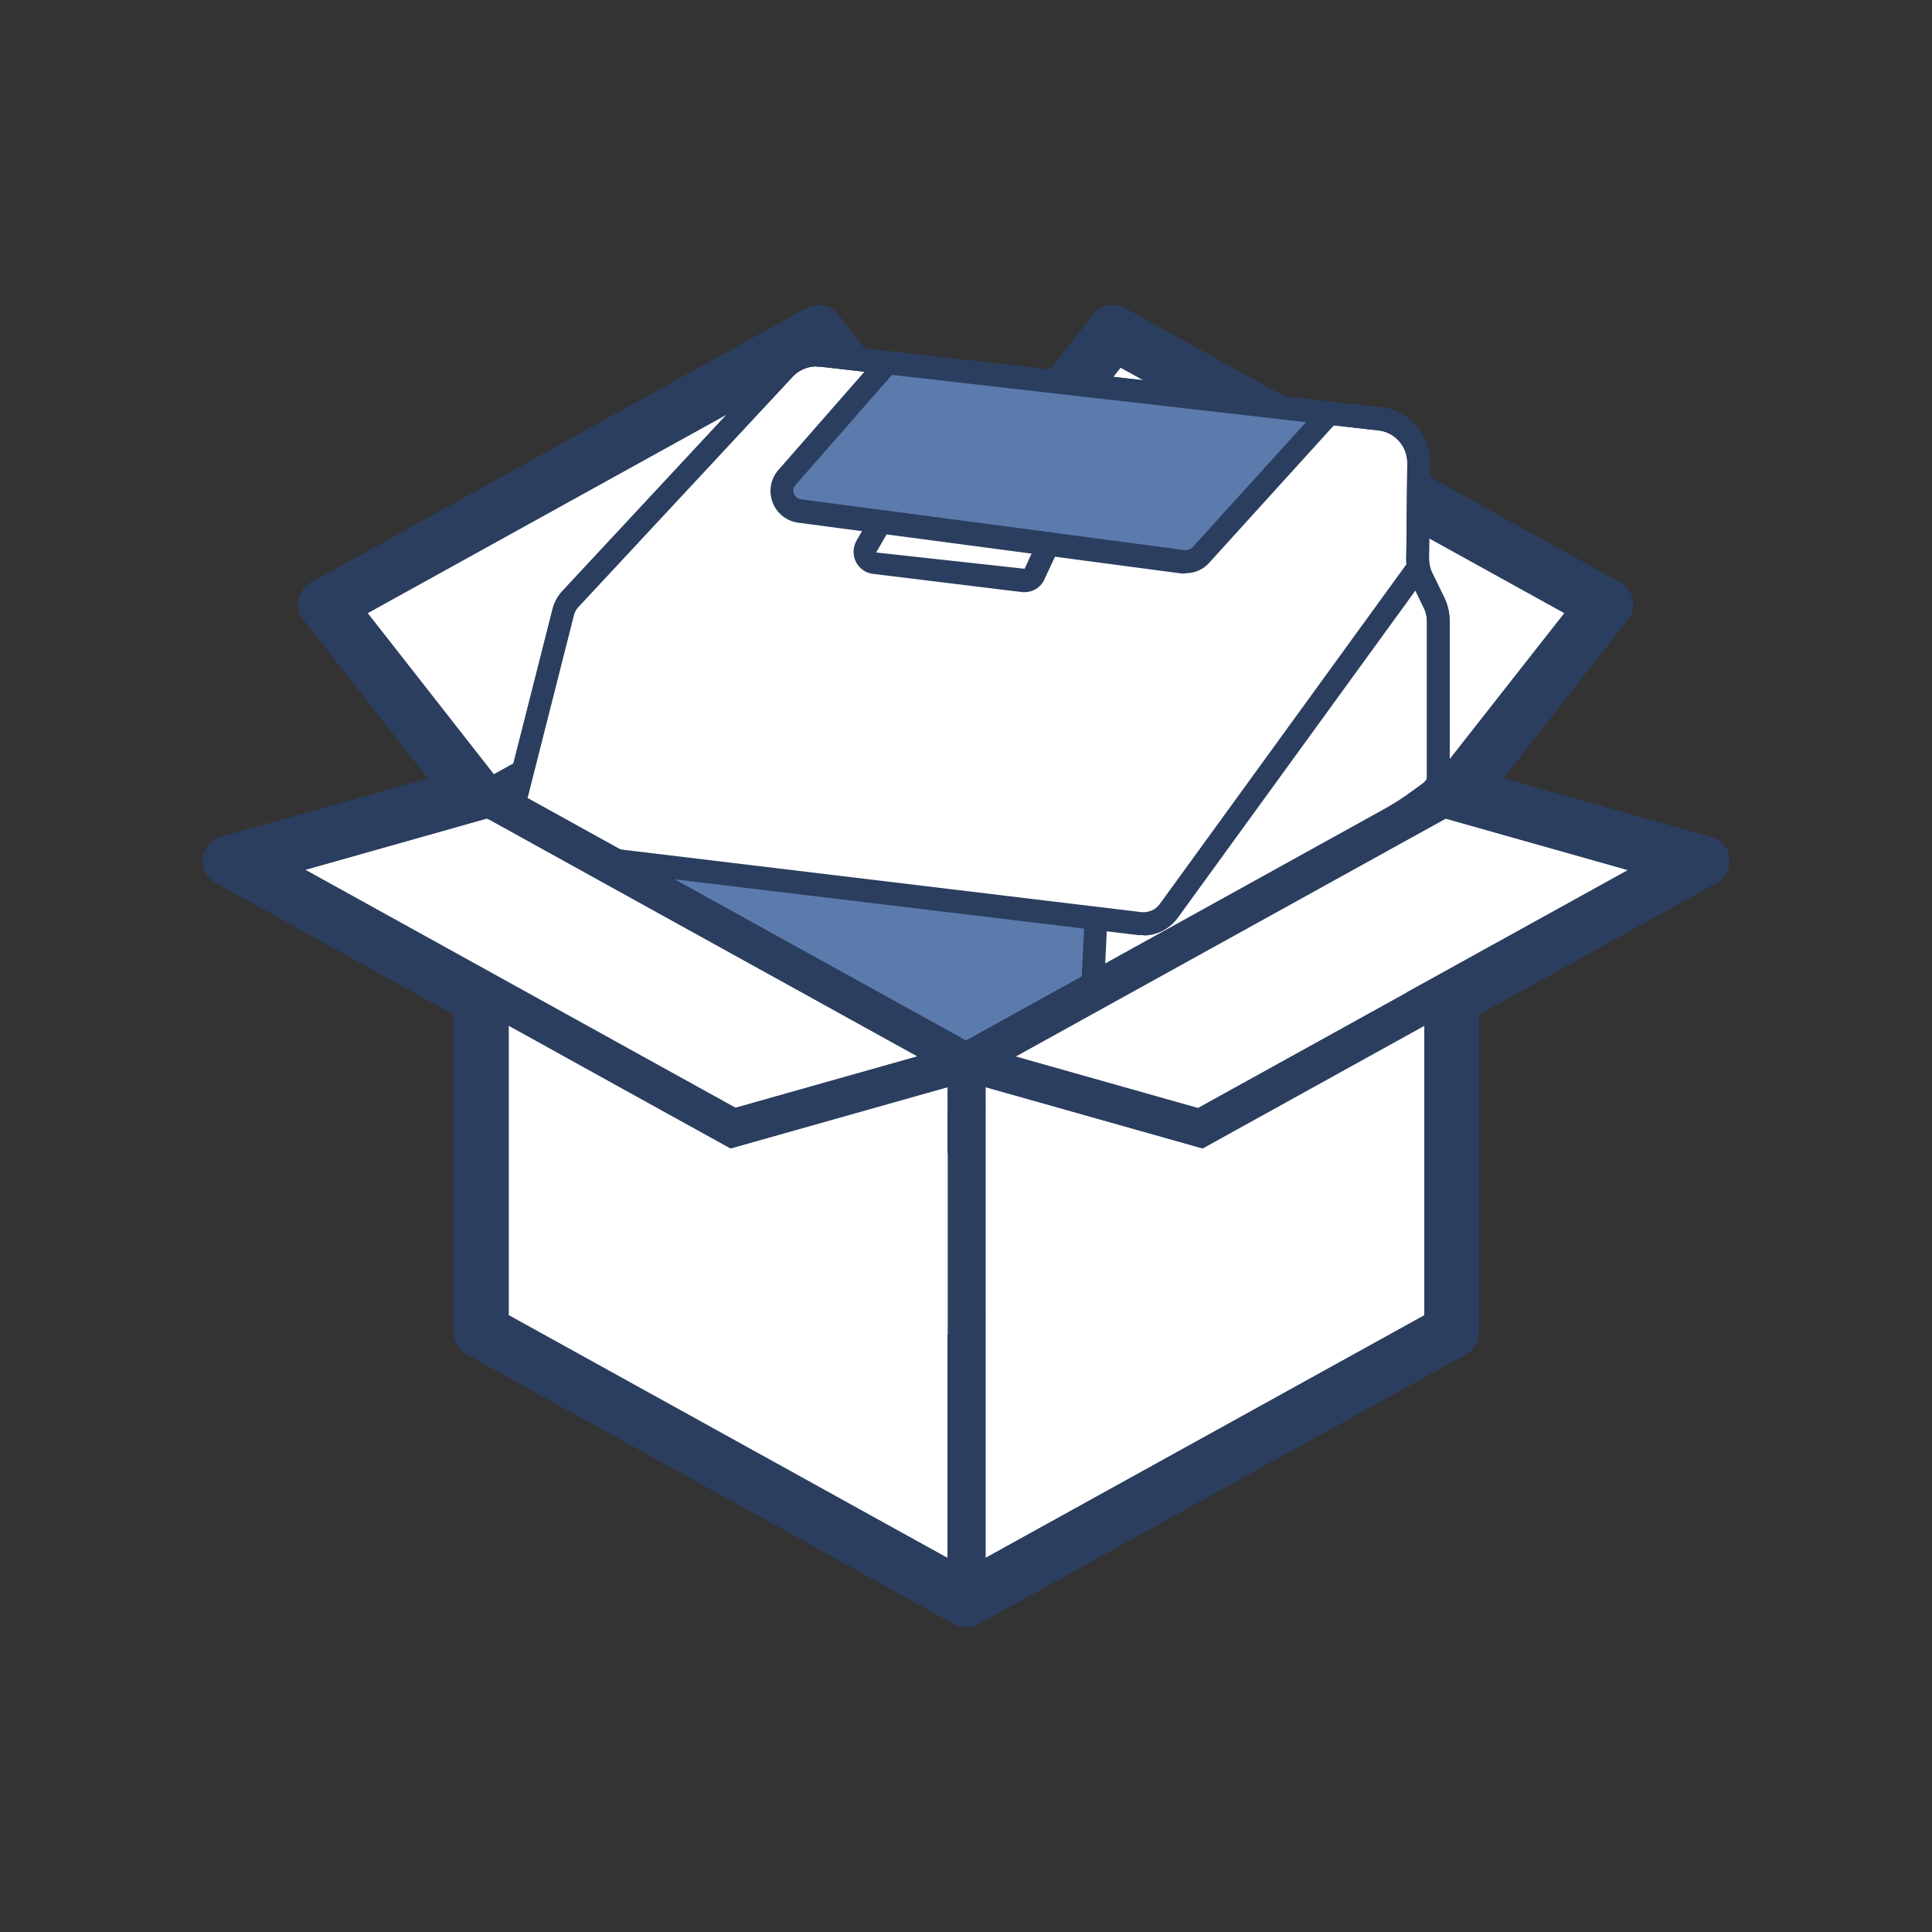 <svg xmlns="http://www.w3.org/2000/svg" width="95" height="95" fill="none"><rect width="100%" height="100%" fill="#333333" stroke="none"/><g clip-path="url(#a)"><path fill="#2B3E5F" d="m84.1 41.167-10.183-2.884 6.133-7.816c.217-.284.317-.65.233-1a1.25 1.25 0 0 0-.616-.834L55.317 15.15c-.184-.1-.384-.15-.6-.15-.384 0-.734.167-.967.467l-6.267 7.983-6.266-7.983A1.208 1.208 0 0 0 40.25 15c-.2 0-.417.05-.6.15L15.3 28.633c-.317.167-.533.484-.617.834-.066.35 0 .716.234 1l6.133 7.816-10.183 2.867c-.484.133-.834.55-.884 1.05-.05.5.184.967.634 1.217L22.3 49.883v15.634c0 .45.25.85.633 1.066L46.9 79.85c.183.1.383.15.6.15.217 0 .417-.05.6-.15L72.067 66.6c.4-.217.633-.633.633-1.083V49.883l11.683-6.466c.434-.25.684-.717.634-1.217-.05-.5-.4-.9-.884-1.033H84.1Z"/><path fill="#fff" d="M55.1 18.083 76.917 30.15 70.7 38.067 48.9 26l6.2-7.917ZM18.084 30.15l21.817-12.067L46.1 26 24.284 38.067l-6.2-7.917Z"/><path fill="#fff" d="M24.768 62.033c0 .8.6 1.467 1.383 1.567l29.083 3.7c.767.1 1.517-.216 1.984-.833l12.416-16.434a.729.729 0 0 0 .134-.416v-.75c0-.15.05-.3.15-.433l.116-.134c.45-.566.7-1.283.7-2.017v-15.7c0-.333-.066-.65-.216-.95l-.6-1.233c-.15-.3-.217-.633-.217-.967l.05-4.683c0-1.1-.817-2.05-1.9-2.166l-2.467-.284-22.3-2.55-2.683-.3a2.09 2.09 0 0 0-1.8.667L28.05 29.45a1.54 1.54 0 0 0-.35.65l-2.883 11.367c-.034.117-.05.25-.05.367v20.2Z"/><path fill="#2B3E5F" d="M55.5 67.883c-.117 0-.217 0-.333-.016l-29.084-3.7a2.143 2.143 0 0 1-1.866-2.134v-20.2c0-.166.017-.35.067-.5l2.883-11.366c.083-.334.25-.65.483-.9L38.2 17.733a2.704 2.704 0 0 1 2.267-.833l27.45 3.133a2.702 2.702 0 0 1 2.4 2.734l-.05 4.683c0 .25.05.483.15.7l.6 1.233c.183.367.267.784.267 1.2v15.7c0 .867-.3 1.7-.834 2.384l-.117.133v.817c-.016.266-.116.55-.283.766L57.634 66.817a2.692 2.692 0 0 1-2.15 1.066h.016ZM40.15 18.017c-.433 0-.867.183-1.166.5L28.433 29.85a.94.94 0 0 0-.217.4l-2.883 11.367s-.034.15-.034.216v20.2c0 .517.383.934.9 1l29.083 3.7a1.595 1.595 0 0 0 1.467-.616l12.417-16.434v-.816a1.34 1.34 0 0 1 .3-.784l.117-.133a2.737 2.737 0 0 0 .583-1.667v-15.7c0-.233-.05-.483-.15-.683l-.6-1.233a2.593 2.593 0 0 1-.267-1.217l.05-4.683c0-.817-.6-1.5-1.4-1.6l-27.45-3.134h-.183l-.017-.016Z"/><path fill="#5C7BAD" d="M27.885 42.033v11.35c0 .284.216.534.5.567L52.7 56.817a.573.573 0 0 0 .634-.534l.533-11.15-25.983-3.1Z"/><path fill="#2B3E5F" d="M52.784 57.4h-.133l-24.317-2.867c-.567-.066-1-.55-1-1.133V42.05h1.117V53.4l24.333 2.867.55-11.15 1.117.05-.534 11.15c0 .316-.15.6-.383.816-.2.184-.467.267-.733.267h-.017Z"/><path fill="#2B3E5F" d="M56.234 45.983h-.25l-31.3-3.766.133-1.134 31.3 3.767c.35.033.683-.1.9-.383l12.233-16.85.884.683L57.9 45.15c-.4.533-1.016.85-1.666.85v-.017Z"/><path fill="#5C7BAD" d="m43.633 17.833-4.95 5.65c-.533.6-.167 1.55.617 1.65l12.266 1.617 6.6.867a1 1 0 0 0 .867-.317l6.35-7"/><path fill="#2B3E5F" d="M58.3 28.2h-.2l-18.867-2.5a1.57 1.57 0 0 1-1.25-1.017c-.2-.55-.083-1.15.3-1.583l4.95-5.65c.2-.233.55-.25.783-.05.234.217.25.567.05.8l-4.95 5.65c-.15.167-.1.35-.083.417.033.066.117.25.35.283l18.867 2.5c.15 0 .283-.033.383-.133l6.35-7c.217-.234.567-.25.783-.034a.574.574 0 0 1 .034.8l-6.35 7c-.3.334-.717.5-1.134.5l-.016.017ZM53.5 56.7l-25.617-2.983.117-1.133 25.633 3-.134 1.116Z"/><path fill="#2B3E5F" d="M55.5 67.883c-.117 0-.217 0-.333-.016l-29.084-3.7a2.143 2.143 0 0 1-1.866-2.134v-20.2c0-.166.017-.35.067-.5l2.883-11.366c.083-.334.25-.65.483-.9L38.2 17.733a2.704 2.704 0 0 1 2.267-.833l27.45 3.133a2.702 2.702 0 0 1 2.4 2.734l-.05 4.683c0 .25.05.483.15.7l.6 1.233c.183.367.267.784.267 1.2v15.7c0 .867-.3 1.7-.834 2.384l-.117.133v.817c-.016.266-.116.55-.283.766L57.634 66.817a2.692 2.692 0 0 1-2.15 1.066h.016ZM40.15 18.017c-.433 0-.867.183-1.166.5L28.433 29.85a.94.94 0 0 0-.217.4l-2.883 11.367s-.034.15-.034.216v20.2c0 .517.383.934.9 1l29.083 3.7a1.595 1.595 0 0 0 1.467-.616l12.417-16.434v-.816a1.34 1.34 0 0 1 .3-.784l.117-.133a2.737 2.737 0 0 0 .583-1.667v-15.7c0-.233-.05-.483-.15-.683l-.6-1.233a2.593 2.593 0 0 1-.267-1.217l.05-4.683c0-.817-.6-1.5-1.4-1.6l-27.45-3.134h-.183l-.017-.016Z"/><path fill="#2B3E5F" d="M50.417 29.117h-.134l-7.366-.9a1.078 1.078 0 0 1-.834-.6 1.13 1.13 0 0 1 .034-1.034l.7-1.216c.116-.2.316-.3.55-.284l8.266 1.1a.522.522 0 0 1 .417.3.565.565 0 0 1 0 .517l-.7 1.5a1.06 1.06 0 0 1-.967.617h.034Zm-6.817-2.85-.517.9 7.3.8.35-.767-7.133-.95v.017Z"/><path fill="#fff" d="m15.217 42.783 8.966-2.533 21.15 11.7-8.966 2.533-21.15-11.7Z"/><path fill="#fff" d="m46.584 76.617-21.617-11.95v-14.25l10.933 6.05 10.684-3.017v23.167ZM70.035 64.667l-21.617 11.95V53.45l10.683 3.017 10.934-6.05v14.25Z"/><path fill="#fff" d="M58.867 54.483 49.9 51.95l21.167-11.7 8.967 2.533-21.167 11.7Z"/><path fill="#2B3E5F" d="m70.534 38.1-1.067.783c-.466.35-.966.667-1.483.95L47.501 51.167 25.95 39.25l-4.884-.967-10.183 2.867c-.483.133-.833.55-.883 1.05-.05.5.183.967.633 1.217l11.683 6.466v15.634c0 .45.25.85.634 1.066L46.917 79.85c.184.1.384.15.6.15.217 0 .417-.05.6-.15l23.967-13.267c.383-.216.633-.633.633-1.066V49.883l11.684-6.466c.433-.25.683-.717.633-1.217-.05-.5-.4-.9-.883-1.033l-10.183-2.884-3.384-.183h-.05Zm-55.55 4.683 8.967-2.533 21.15 11.7-8.967 2.533-21.15-11.7Zm31.6 33.85-21.6-11.95v-14.25l10.933 6.05 10.684-3.016v23.166h-.017Zm23.45-11.95-21.6 11.95V53.467l10.684 3.016 10.933-6.05v14.25h-.017ZM58.884 54.5l-8.967-2.533 21.15-11.7 8.967 2.533-21.15 11.7Z"/><path fill="#fff" d="m14.967 42.783 8.966-2.533L45.1 51.95l-8.967 2.533-21.166-11.7Z"/><path fill="#fff" d="m46.584 76.617-21.617-11.95v-14.25l10.933 6.05 10.684-3.017v23.167ZM70.033 64.667l-21.617 11.95V53.45l10.683 3.017 10.934-6.05v14.25Z"/><path fill="#fff" d="M58.867 54.483 49.9 51.95l21.167-11.7 8.967 2.533-21.167 11.7Z"/><path fill="#2B3E5F" d="M70.174 38.283 70 38.5l-.532.383c-.467.35-.967.667-1.484.95L47.501 51.167 25.95 39.25l-4.884-.967-10.183 2.867c-.483.133-.833.55-.883 1.05-.05.5.183.967.633 1.217l11.683 6.466v15.634c0 .45.25.85.634 1.066L46.917 79.85c.184.1.384.15.6.15.217 0 .417-.05.6-.15l23.967-13.267c.383-.216.633-.633.633-1.066V49.883l11.684-6.466c.433-.25.683-.717.633-1.217-.05-.5-.4-.9-.883-1.033l-10.183-2.884m-58.95 4.484 8.966-2.534 21.15 11.7-8.967 2.534-21.15-11.7Zm31.6 33.85-21.6-11.95v-14.25l10.933 6.05 10.683-3.017v23.167h-.017Zm23.45-11.95-21.6 11.95V53.45l10.683 3.017 10.933-6.05v14.25h-.017Zm-11.15-10.184L49.95 51.95l21.15-11.7 8.966 2.533-21.15 11.7Z"/></g><defs><clipPath id="a"><path fill="#fff" d="M0 0h95v95H0z"/></clipPath></defs></svg>